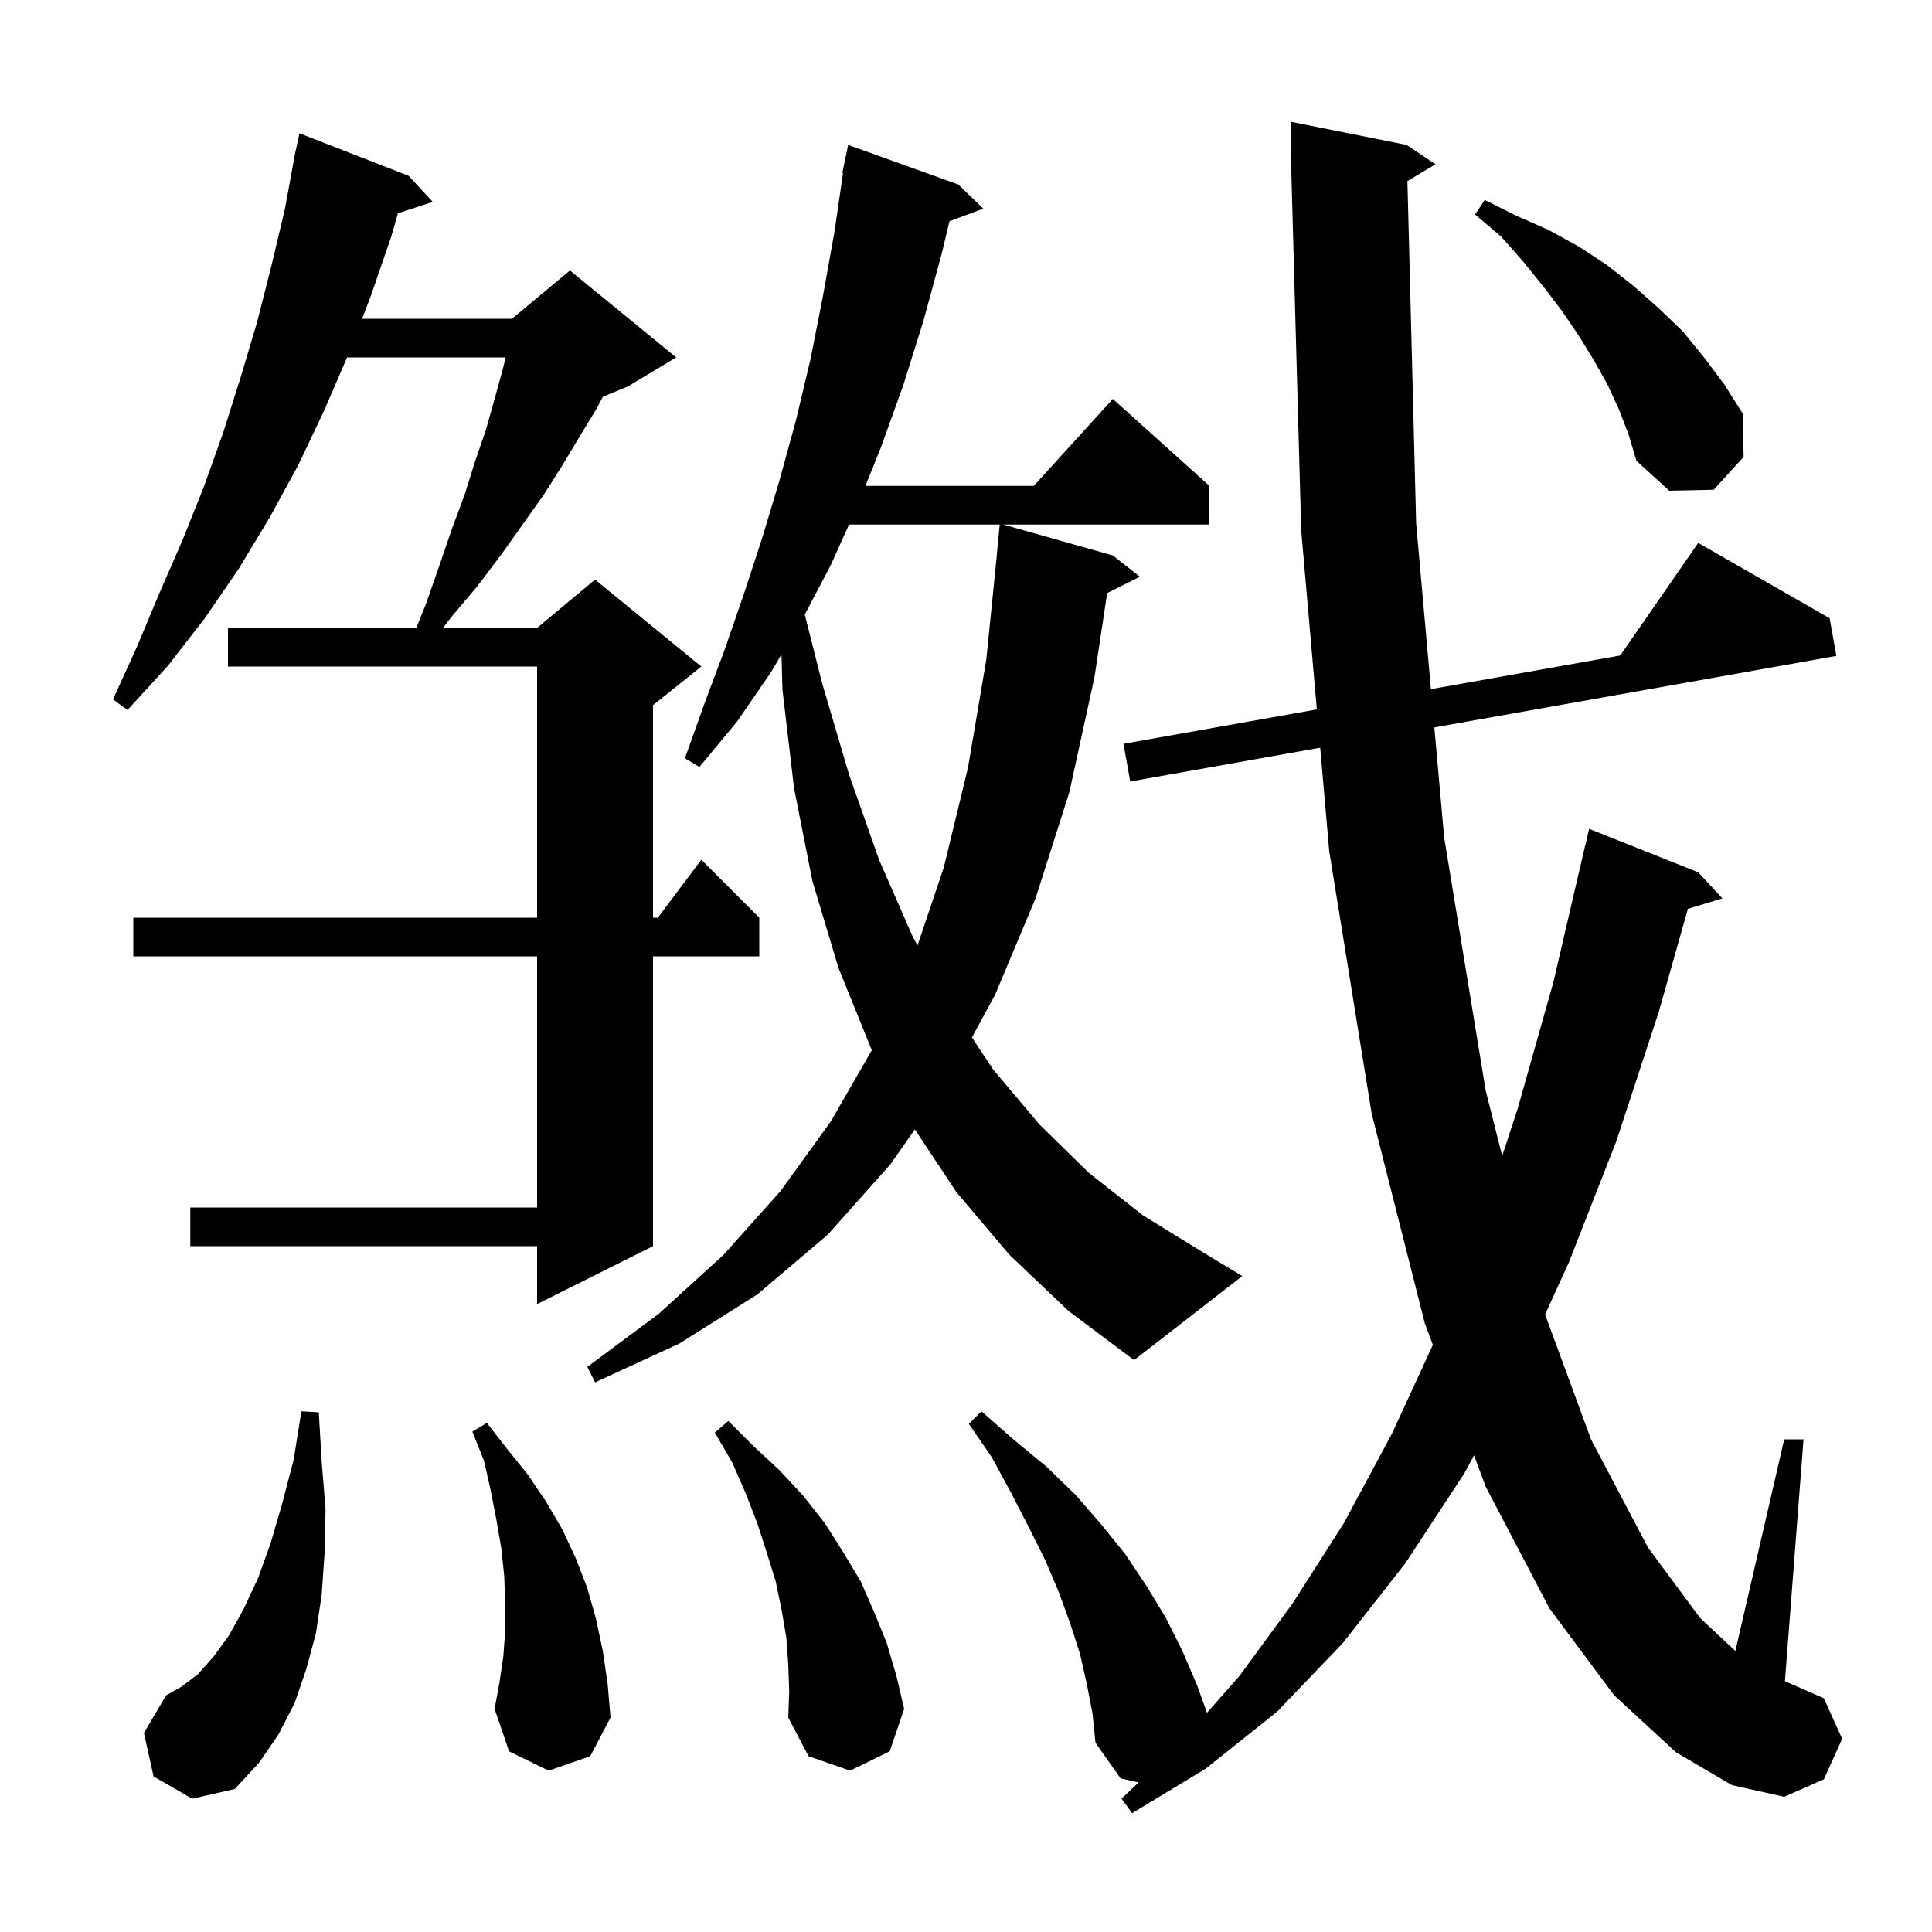 <svg xmlns="http://www.w3.org/2000/svg" xmlns:xlink="http://www.w3.org/1999/xlink" version="1.1" baseProfile="full" viewBox="0 0 200 200" width="200" height="200">
<g fill="black">
<path d="M 145.695 18.743 L 146.6 54.2 L 148.129 71.34 L 167.725 67.855 L 175.8 56.2 L 189.4 64.0 L 190.1 67.9 L 148.483 75.301 L 149.5 86.7 L 153.8 112.9 L 155.506 119.66 L 157.1 114.8 L 160.8 101.7 L 164.1 87.5 L 164.121 87.505 L 164.5 85.8 L 175.8 90.3 L 178.3 93.0 L 174.73 94.084 L 171.7 104.8 L 167.3 118.2 L 162.4 130.7 L 159.948 136.077 L 164.7 149.0 L 170.6 160.2 L 176.0 167.5 L 179.645 170.907 L 184.7 149.0 L 186.7 149.0 L 184.774 174.033 L 188.8 175.8 L 190.7 180.0 L 188.8 184.2 L 184.7 186.0 L 179.3 184.8 L 173.5 181.4 L 167.1 175.5 L 160.4 166.5 L 153.8 153.9 L 152.592 150.658 L 151.6 152.5 L 145.5 161.8 L 139.0 170.1 L 132.2 177.2 L 124.8 183.1 L 117.2 187.7 L 116.1 186.2 L 117.869 184.515 L 116.0 184.1 L 113.4 180.4 L 113.1 177.4 L 112.5 174.3 L 111.8 171.2 L 110.8 168.1 L 109.6 164.8 L 108.2 161.5 L 106.5 158.1 L 104.7 154.6 L 102.7 150.9 L 100.3 147.4 L 101.6 146.1 L 104.9 149.0 L 108.3 151.8 L 111.3 154.7 L 114.0 157.8 L 116.5 160.9 L 118.7 164.2 L 120.7 167.5 L 122.4 170.9 L 123.9 174.4 L 124.949 177.305 L 128.3 173.5 L 133.8 166.0 L 139.1 157.7 L 144.1 148.4 L 148.329 139.223 L 147.5 137.0 L 142.0 115.3 L 137.6 88.1 L 136.666 77.403 L 117.0 80.9 L 116.3 77.0 L 136.319 73.44 L 134.7 54.9 L 133.628 15.998 L 133.6 16.0 L 133.6 12.6 L 145.6 15.0 L 148.6 17.0 Z M 15.9 183.9 L 14.9 179.4 L 17.2 175.5 L 18.8 174.6 L 20.5 173.3 L 22.1 171.5 L 23.7 169.3 L 25.2 166.6 L 26.7 163.4 L 28.0 159.8 L 29.2 155.7 L 30.4 151.1 L 31.2 146.1 L 33.0 146.2 L 33.3 151.3 L 33.7 156.2 L 33.6 160.8 L 33.3 165.1 L 32.7 169.1 L 31.7 172.8 L 30.5 176.3 L 28.8 179.6 L 26.8 182.5 L 24.3 185.2 L 19.9 186.2 Z M 81.6 172.3 L 81.4 169.5 L 80.9 166.6 L 80.3 163.7 L 79.4 160.8 L 78.4 157.7 L 77.2 154.6 L 75.8 151.4 L 74.0 148.3 L 75.4 147.1 L 78.0 149.7 L 80.7 152.2 L 83.2 154.9 L 85.4 157.7 L 87.3 160.7 L 89.1 163.7 L 90.5 166.9 L 91.8 170.1 L 92.8 173.5 L 93.6 176.9 L 92.1 181.3 L 88.0 183.3 L 83.7 181.8 L 81.6 177.8 L 81.7 175.1 Z M 56.8 183.3 L 52.7 181.3 L 51.2 176.9 L 51.7 174.2 L 52.1 171.5 L 52.3 168.8 L 52.3 166.0 L 52.2 163.2 L 51.9 160.3 L 51.4 157.4 L 50.8 154.3 L 50.1 151.2 L 48.9 148.2 L 50.4 147.3 L 52.5 150.0 L 54.6 152.6 L 56.5 155.4 L 58.2 158.3 L 59.6 161.3 L 60.8 164.4 L 61.7 167.6 L 62.4 170.9 L 62.9 174.3 L 63.2 177.8 L 61.1 181.8 Z M 104.5 129.9 L 99.0 123.4 L 94.706 116.914 L 92.2 120.5 L 85.7 127.8 L 78.4 134.0 L 70.3 139.1 L 61.6 143.1 L 60.8 141.5 L 68.2 136.0 L 74.9 129.9 L 80.8 123.3 L 86.0 116.1 L 90.254 108.702 L 90.2 108.6 L 86.8 100.2 L 84.1 91.2 L 82.2 81.6 L 81.0 71.4 L 80.899 67.746 L 79.8 69.6 L 76.3 74.7 L 72.4 79.4 L 70.9 78.5 L 72.9 72.9 L 75.0 67.3 L 77.0 61.5 L 78.9 55.7 L 80.7 49.7 L 82.4 43.5 L 83.9 37.2 L 85.2 30.6 L 86.4 23.9 L 87.269 17.907 L 87.2 17.9 L 87.8 15.0 L 99.2 19.1 L 101.8 21.6 L 98.29 22.9 L 97.5 26.2 L 95.6 33.2 L 93.5 39.9 L 91.2 46.3 L 89.587 50.3 L 107.018 50.3 L 115.2 41.3 L 125.2 50.3 L 125.2 54.3 L 103.855 54.3 L 115.2 57.5 L 118.0 59.7 L 114.613 61.394 L 113.3 70.1 L 110.7 82.0 L 107.2 93.0 L 103.0 103.0 L 100.612 107.393 L 102.8 110.7 L 107.6 116.4 L 112.7 121.4 L 118.3 125.8 L 124.3 129.5 L 128.6 132.1 L 117.4 140.8 L 110.6 135.7 Z M 42.3 18.2 L 44.8 20.9 L 41.191 22.081 L 40.5 24.5 L 38.4 30.6 L 37.48 33.0 L 53.0 33.0 L 59.0 28.0 L 70.0 37.0 L 65.0 40.0 L 62.407 41.08 L 61.7 42.4 L 60.0 45.2 L 58.2 48.2 L 56.3 51.2 L 51.9 57.4 L 49.4 60.7 L 46.7 63.9 L 45.851 65.0 L 55.6 65.0 L 61.6 60.0 L 72.6 69.0 L 67.6 73.0 L 67.6 95.0 L 68.1 95.0 L 72.6 89.0 L 78.6 95.0 L 78.6 99.0 L 67.6 99.0 L 67.6 129.0 L 55.6 135.0 L 55.6 129.0 L 19.7 129.0 L 19.7 125.0 L 55.6 125.0 L 55.6 99.0 L 13.8 99.0 L 13.8 95.0 L 55.6 95.0 L 55.6 69.0 L 23.6 69.0 L 23.6 65.0 L 43.1 65.0 L 44.1 62.5 L 45.5 58.5 L 46.8 54.7 L 48.1 51.2 L 49.2 47.7 L 50.3 44.5 L 51.2 41.3 L 52.0 38.4 L 52.35 37.0 L 35.928 37.0 L 33.6 42.4 L 30.9 48.1 L 27.9 53.6 L 24.7 58.9 L 21.2 64.0 L 17.4 68.9 L 13.2 73.5 L 11.7 72.4 L 14.2 66.9 L 16.5 61.4 L 18.9 55.9 L 21.1 50.4 L 23.1 44.8 L 24.9 39.1 L 26.6 33.4 L 28.1 27.5 L 29.5 21.6 L 30.416 16.602 L 30.4 16.6 L 30.515 16.062 L 30.6 15.6 L 30.614 15.603 L 31.0 13.8 Z M 87.89 54.3 L 86.0 58.5 L 83.31 63.61 L 85.1 70.7 L 87.9 80.2 L 91.0 89.0 L 94.5 97.0 L 94.982 97.868 L 97.7 89.8 L 100.2 79.5 L 102.1 68.3 L 103.209 57.3 L 103.2 57.3 L 103.49 54.3 Z M 167.6 42.4 L 166.4 39.8 L 165.0 37.3 L 163.4 34.7 L 161.7 32.2 L 159.8 29.7 L 157.7 27.1 L 155.4 24.5 L 152.7 22.2 L 153.7 20.7 L 156.9 22.3 L 160.3 23.8 L 163.4 25.5 L 166.3 27.4 L 169.1 29.6 L 171.7 31.9 L 174.2 34.3 L 176.4 37.0 L 178.5 39.8 L 180.4 42.8 L 180.5 47.3 L 177.4 50.7 L 172.8 50.8 L 169.4 47.7 L 168.6 45.0 Z " />
</g>
</svg>
